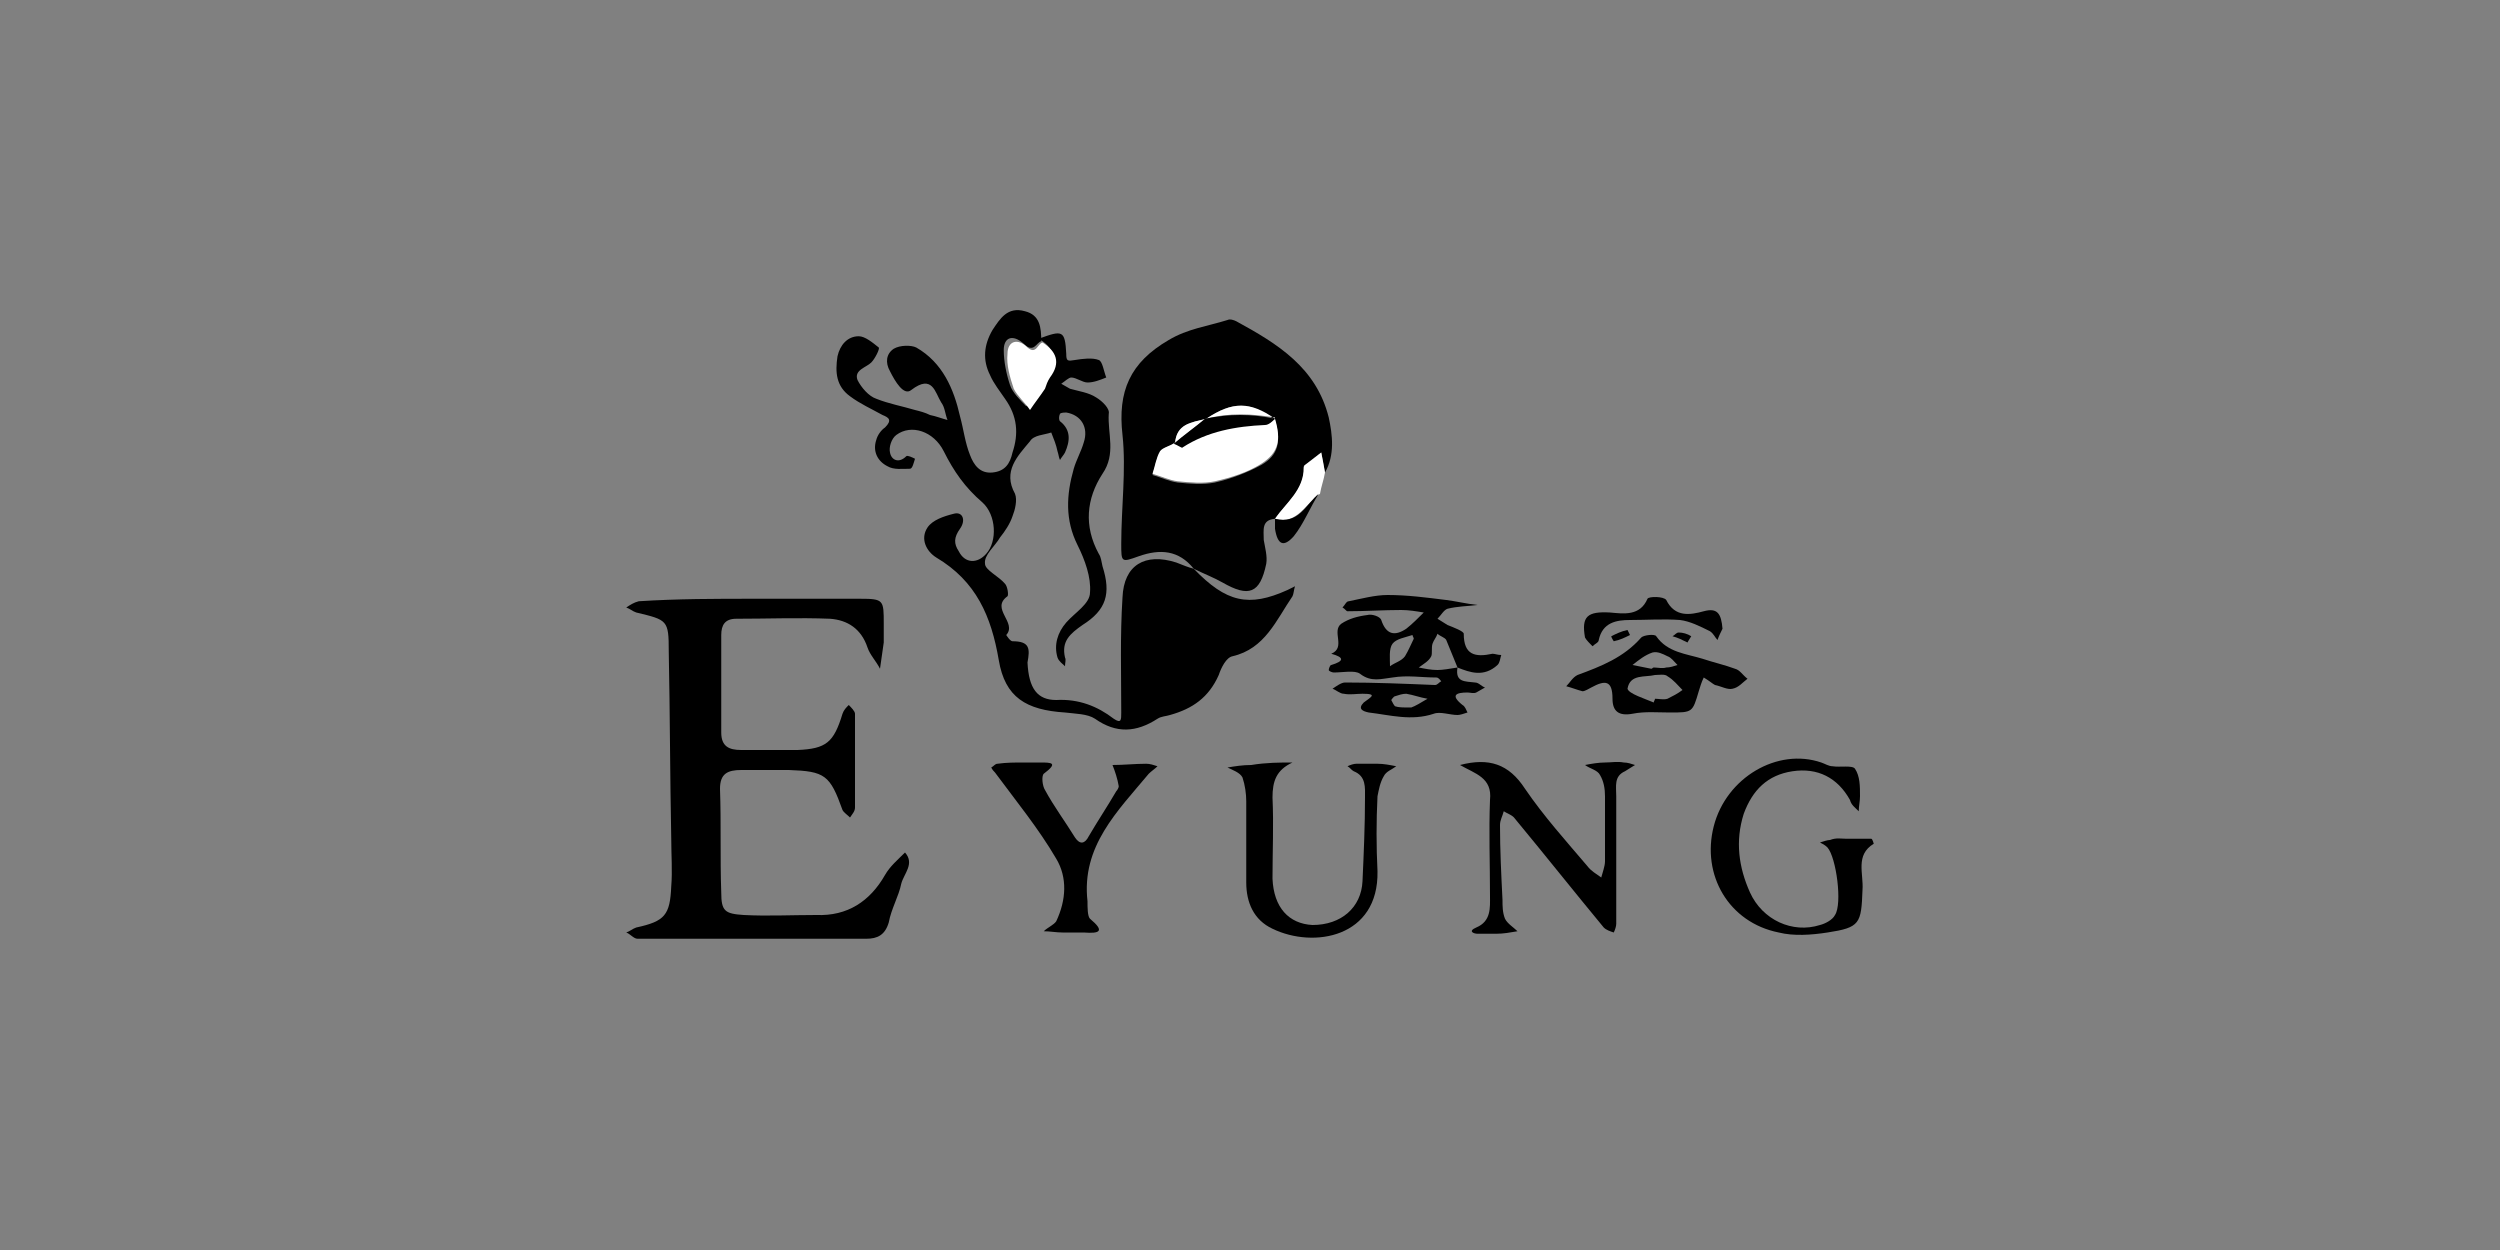 <?xml version="1.0" encoding="utf-8"?>
<!-- Generator: Adobe Illustrator 25.4.1, SVG Export Plug-In . SVG Version: 6.00 Build 0)  -->
<svg version="1.0" xmlns="http://www.w3.org/2000/svg" xmlns:xlink="http://www.w3.org/1999/xlink" x="0px" y="0px"
	 viewBox="0 0 200 100" style="enable-background:new 0 0 200 100;" xml:space="preserve">
<rect x="0" y="0" width="200" height="100" fill="#808080" stroke="none"/>
<style type="text/css">
	.st0{display:none;}
	.st1{display:inline;fill:#DA1570;}
	.st2{display:inline;fill:#DA1470;}
	.st3{display:inline;fill:#DA1671;}
	.st4{display:inline;fill:#DC2278;}
	.st5{display:inline;fill:#DA1A73;}
	.st6{display:inline;fill:#DA1973;}
	.st7{display:inline;fill:#DA1772;}
	.st8{display:inline;fill:#DA1872;}
	.st9{display:inline;fill:#DA1A74;}
	.st10{display:inline;fill:#DB1C75;}
	.st11{display:inline;fill:#DA1571;}
	.st12{fill:#FFFFFF;}
</style>
<g id="dokier">
</g>
<g id="roanyer">
</g>
<g id="knowu">
</g>
<g id="boobsshop">
</g>
<g id="molis">
</g>
<g id="eyung">
	<g>
		<path d="M95.5,45.5c2.6,2.7,4.4,3.1,7.5,1.7c0.2-0.1,0.4-0.2,0.6-0.3c-0.1,0.3-0.1,0.6-0.2,0.8c-1.3,1.9-2.2,4.2-4.8,4.8
			c-0.5,0.1-0.9,0.9-1.1,1.5c-0.8,1.8-2.1,2.7-3.9,3.2c-0.3,0.1-0.7,0.1-1,0.3c-1.7,1.1-3.3,1.2-5,0c-0.6-0.4-1.6-0.4-2.4-0.5
			c-3.1-0.2-4.8-1.2-5.3-4.2c-0.6-3.5-1.8-6.3-5-8.2c-0.8-0.5-1.3-1.5-0.7-2.4c0.4-0.6,1.3-0.9,2.1-1.1c0.7-0.2,1,0.5,0.5,1.2
			c-0.5,0.7-0.5,1.2-0.1,1.8c0.5,1,1.5,1,2.2,0.2c0.9-1,0.8-3.1-0.3-4.1c-1.4-1.2-2.3-2.5-3.1-4.1c-0.8-1.6-2.6-2.2-3.8-1.3
			c-0.4,0.3-0.6,1-0.5,1.4c0.1,0.6,0.7,0.9,1.3,0.3c0.1-0.1,0.5,0.1,0.7,0.2c-0.1,0.3-0.2,0.8-0.4,0.8c-0.6,0-1.3,0.1-1.8-0.2
			c-0.8-0.4-1.2-1.2-0.9-2.1c0.1-0.4,0.4-0.8,0.7-1c0.6-0.6,0.3-0.8-0.2-1c-0.9-0.5-1.8-0.9-2.6-1.5c-1.1-0.8-1.2-1.9-1-3.2
			c0.2-0.9,0.8-1.6,1.7-1.6c0.5,0,1.1,0.5,1.6,0.9c0.1,0.1-0.3,0.9-0.6,1.2c-0.4,0.4-1.4,0.6-1.1,1.4c0.3,0.6,0.9,1.3,1.5,1.5
			c1,0.4,2.1,0.6,3.1,0.9c0.4,0.1,0.8,0.2,1.2,0.4c0.5,0.1,1,0.3,1.4,0.4c-0.2-0.5-0.2-1-0.5-1.4c-0.5-0.8-0.7-2.3-2.4-1
			c-0.6,0.5-1.3-0.7-1.7-1.5c-0.4-0.7-0.3-1.4,0.3-1.8c0.5-0.3,1.4-0.3,1.8-0.1c2.1,1.2,3,3.3,3.5,5.5c0.3,1.1,0.4,2.1,0.8,3.1
			c0.3,0.8,0.8,1.5,1.8,1.4c1-0.1,1.4-0.7,1.6-1.6c0.5-1.5,0.4-2.9-0.6-4.3c-0.4-0.6-0.9-1.2-1.2-1.9c-0.6-1.2-0.5-2.4,0.2-3.6
			c0.6-0.9,1.2-1.9,2.6-1.5c1.2,0.3,1.3,1.3,1.3,2.4c-0.4,0.1-0.6,1-1.4,0.2c-0.9-0.8-1.6-0.5-1.6,0.5c0,0.9,0.2,1.9,0.5,2.8
			c0.2,0.6,0.8,1.2,1.3,1.7c0.4-0.6,0.8-1.1,1.2-1.7c0.2-0.3,0.2-0.6,0.4-0.9c0.9-1.2,0.6-2.1-0.6-2.8c1.9-0.7,2.1-0.7,2.2,1.2
			c0,0.6,0.1,0.6,0.7,0.5c0.6-0.1,1.4-0.2,1.9,0c0.3,0.1,0.4,0.9,0.6,1.4c-0.5,0.2-1,0.4-1.5,0.4c-0.4,0-0.9-0.4-1.3-0.4
			c-0.2,0-0.5,0.3-0.8,0.5c0.2,0.1,0.5,0.3,0.7,0.4c0.7,0.2,1.5,0.3,2.1,0.7c0.5,0.3,1.1,0.9,1,1.3c-0.1,1.6,0.6,3.2-0.5,4.8
			c-1.3,2-1.5,4.2-0.3,6.4c0.2,0.3,0.2,0.6,0.3,1c0.7,2.2,0.3,3.5-1.6,4.7c-1,0.7-1.7,1.3-1.4,2.6c0.1,0.2,0,0.4,0,0.7
			c-0.2-0.2-0.5-0.4-0.6-0.7c-0.3-1,0-2,0.7-2.8c0.7-0.8,1.9-1.5,1.9-2.4c0.1-1.2-0.4-2.6-1-3.8c-1-2-0.9-4-0.3-6.1
			c0.2-0.7,0.6-1.4,0.8-2.1c0.4-1.2-0.2-2.2-1.4-2.4c-0.1,0-0.4,0-0.5,0.1c-0.1,0.2-0.1,0.5,0,0.6c0.9,0.7,0.8,1.6,0.4,2.5
			c-0.1,0.2-0.3,0.4-0.4,0.6c-0.1-0.2-0.1-0.4-0.2-0.7c-0.1-0.5-0.3-1-0.5-1.5c-0.6,0.2-1.4,0.2-1.7,0.7c-1,1.2-2.2,2.4-1.2,4.2
			c0.2,0.5,0,1.3-0.2,1.8c-0.2,0.6-0.6,1.2-1,1.7c-0.4,0.7-1.3,1.4-1.2,2.1c0,0.5,1.1,1,1.6,1.6c0.2,0.2,0.3,0.9,0.2,1
			c-1.4,1,0.8,2.1-0.1,3.1c0,0,0.3,0.5,0.5,0.5c1.4,0,1.4,0.6,1.2,1.7C82.3,55.1,83,56,84.5,56c1.8-0.1,3.3,0.5,4.6,1.5
			c0.6,0.4,0.6,0.1,0.6-0.5c0-3.1-0.1-6.1,0.1-9.2c0.1-2.6,1.8-3.6,4.3-2.8C94.6,45.2,95.1,45.4,95.5,45.5L95.5,45.5z"/>
		<path d="M60.3,47.9c2.8,0,5.7,0,8.5,0c1.9,0,1.9,0.1,1.9,2c0,0.5,0,1,0,1.5c-0.1,0.7-0.2,1.4-0.3,2.1c-0.3-0.6-0.8-1.1-1-1.7
			c-0.5-1.5-1.6-2.2-3-2.3c-2.5-0.1-5,0-7.5,0c-0.9,0-1.2,0.5-1.2,1.3c0,2.6,0,5.2,0,7.8c0,1.1,0.6,1.4,1.6,1.4c1.5,0,3,0,4.5,0
			c2.3-0.1,2.9-0.6,3.6-2.9c0.1-0.3,0.3-0.5,0.5-0.7c0.2,0.2,0.5,0.5,0.5,0.7c0,2.5,0,5,0,7.5c0,0.3-0.2,0.5-0.4,0.8
			c-0.2-0.2-0.5-0.4-0.6-0.6c-1-2.8-1.4-3.1-4.3-3.2c-1.3,0-2.5,0-3.8,0c-1.1,0-1.7,0.3-1.7,1.5c0.1,2.8,0,5.5,0.1,8.3
			c0,1.5,0.3,1.7,1.8,1.8c1.9,0.1,3.8,0,5.8,0c2.5,0.1,4.3-1.1,5.5-3.2c0.4-0.7,1-1.2,1.6-1.8c0.8,0.9-0.1,1.7-0.3,2.5
			c-0.2,1-0.8,2-1,3.1c-0.3,1-0.9,1.3-1.8,1.3c-6.1,0-12.2,0-18.3,0c-0.3,0-0.6-0.4-0.9-0.5c0.3-0.1,0.5-0.3,0.8-0.4
			c2.3-0.5,2.7-1,2.8-3.3c0.1-1.2,0-2.5,0-3.8c-0.1-5-0.1-10-0.2-15c0-2.5-0.1-2.5-2.6-3.1c-0.3-0.1-0.5-0.3-0.8-0.4
			c0.3-0.2,0.6-0.4,1-0.5C54.2,47.9,57.3,47.9,60.3,47.9C60.3,47.9,60.3,47.9,60.3,47.9z"/>
		<path d="M95.5,45.5c-1.2-1.5-2.7-1.6-4.4-1c-1.4,0.5-1.4,0.5-1.4-1c0-2.9,0.4-5.9,0.1-8.7c-0.4-3.5,0.6-5.8,3.7-7.6
			c1.5-0.9,3.1-1.1,4.7-1.6c0.2-0.1,0.5,0,0.7,0.1c3.3,1.8,6.4,3.7,7.4,7.7c0.3,1.4,0.5,3-0.3,4.4c-0.1-0.5-0.2-1-0.3-1.6
			c-0.4,0.3-0.8,0.6-1.3,1c-0.1,0-0.1,0.1-0.1,0.2c0.1,1.8-1.4,2.8-2.3,4.1c-1.1,0.1-0.9,0.9-0.9,1.7c0.1,0.6,0.3,1.3,0.2,1.9
			c-0.5,2.4-1.4,2.7-3.5,1.5C97.1,46.2,96.3,45.9,95.5,45.5L95.5,45.5z M96.5,33.5c-1.2,0.3-2.4,0.4-2.5,2c-0.4,0.2-1,0.3-1.2,0.7
			c-0.3,0.5-0.4,1.2-0.6,1.8c0.7,0.2,1.3,0.5,2,0.6c1,0.1,2,0.2,3,0c1.3-0.3,2.6-0.8,3.7-1.4c1.4-0.8,1.6-1.9,1.1-3.6
			C100,32.1,98.6,32.1,96.5,33.5z"/>
		<path d="M116.6,53.4c-0.2,1.2,0.6,1.1,1.4,1.2c0.3,0,0.5,0.3,0.8,0.4c-0.2,0.1-0.5,0.3-0.7,0.4c-0.2,0.1-0.5,0-0.7,0
			c-0.9,0-1.4,0.2-0.4,1c0.2,0.1,0.3,0.4,0.4,0.6c-0.3,0.1-0.6,0.2-0.8,0.2c-0.6,0-1.4-0.3-1.9-0.1c-1.8,0.6-3.5,0.1-5.2-0.1
			c-0.5-0.1-0.9-0.3-0.4-0.8c0.5-0.4,1.2-0.7-0.1-0.7c-0.5,0-1,0.1-1.5,0c-0.3,0-0.6-0.3-0.9-0.4c0.3-0.2,0.7-0.5,1-0.5
			c2.4,0,4.8,0.1,7.2,0.2c0.2,0,0.3-0.2,0.5-0.3c-0.1-0.1-0.2-0.3-0.4-0.3c-1.2,0-2.3-0.2-3.5,0c-0.9,0.1-1.7,0.4-2.6-0.3
			c-0.4-0.3-1.4-0.1-2.1-0.1c-0.1,0-0.4-0.1-0.4-0.2c0-0.1,0.1-0.4,0.2-0.4c1-0.3,1.1-0.6,0-0.9c1.2-0.5,0-1.8,0.8-2.4
			c0.6-0.4,1.3-0.6,2.1-0.7c0.3-0.1,1,0.1,1.1,0.4c0.4,1.2,1.1,1.3,2,0.7c0.5-0.4,0.9-0.8,1.4-1.3c-0.6-0.1-1.2-0.2-1.8-0.2
			c-1.4,0-2.9,0.1-4.3,0.1c-0.1,0-0.2-0.2-0.4-0.3c0.2-0.2,0.3-0.5,0.5-0.5c1-0.2,2.1-0.5,3.1-0.5c1.6,0,3.1,0.2,4.7,0.4
			c0.8,0.1,1.6,0.3,2.5,0.4c-0.8,0.1-1.6,0.1-2.4,0.3c-0.3,0.1-0.5,0.5-0.8,0.8c0.3,0.2,0.5,0.3,0.8,0.5c0.5,0.2,1.3,0.5,1.3,0.7
			c0,1.7,0.9,1.9,2.3,1.6c0.2,0,0.4,0.1,0.7,0.1c-0.1,0.3-0.1,0.6-0.3,0.8C118.7,54.2,117.6,53.8,116.6,53.4
			c-0.3-0.7-0.6-1.5-0.9-2.2c-0.1-0.2-0.5-0.3-0.7-0.5c-0.1,0.3-0.3,0.5-0.4,0.8c-0.1,0.3,0,0.8-0.1,1c-0.2,0.4-0.6,0.6-1,0.9
			c0.5,0.1,1,0.2,1.5,0.2C115.4,53.6,116,53.5,116.6,53.4z M113.1,51.1c0-0.1-0.1-0.2-0.1-0.3c-0.6,0.2-1.3,0.3-1.6,0.7
			c-0.3,0.4-0.2,1.2-0.2,1.8c0.4-0.3,0.9-0.4,1.2-0.8C112.7,52,112.9,51.5,113.1,51.1z M112.9,56.6c0.3-0.1,0.8-0.4,1.3-0.7
			c-0.6-0.1-1.1-0.3-1.7-0.4c-0.3,0-0.6,0.1-0.9,0.2c-0.1,0-0.3,0.3-0.3,0.3c0.1,0.2,0.2,0.4,0.3,0.5
			C111.9,56.6,112.2,56.6,112.9,56.6z"/>
		<path d="M116.8,61.2c2.3-0.6,3.9-0.1,5.2,1.9c1.5,2.2,3.3,4.2,5,6.2c0.3,0.4,0.7,0.6,1.1,0.9c0.1-0.4,0.3-0.9,0.3-1.3
			c0-1.7,0-3.5,0-5.2c0-0.6-0.1-1.2-0.4-1.7c-0.2-0.4-0.8-0.5-1.2-0.8c0.5-0.1,1.1-0.2,1.6-0.2c0.5,0,1-0.1,1.5,0
			c0.3,0,0.6,0.1,0.9,0.2c-0.3,0.2-0.5,0.3-0.8,0.5c-0.9,0.4-0.7,1.2-0.7,2c0,3.4,0,6.8,0,10.2c0,0.2-0.1,0.5-0.2,0.7
			c-0.3-0.1-0.6-0.2-0.8-0.4c-2.4-2.9-4.7-5.8-7.1-8.7c-0.2-0.3-0.6-0.4-0.9-0.6c-0.1,0.4-0.3,0.7-0.3,1.1c0,2,0.1,4,0.2,6
			c0,0.5,0,1,0.2,1.5c0.2,0.4,0.7,0.7,1,1c-0.6,0.1-1.1,0.2-1.7,0.2c-0.5,0-1,0-1.5,0c-0.3,0-0.8-0.2-0.1-0.5
			c1.2-0.5,1.1-1.6,1.1-2.5c0-2.6-0.1-5.2,0-7.7C119.4,62.2,118,61.9,116.8,61.2z"/>
		<path d="M147.7,67.1c0.7,0,1.3,0,2,0c0.1,0,0.2,0.4,0.2,0.4c-1.5,0.9-0.8,2.4-0.9,3.7c-0.1,2.7-0.2,3-2.8,3.4
			c-1.3,0.2-2.7,0.3-3.9,0c-4-0.8-6.2-4.6-5.2-8.5c1-3.9,5.1-6.3,8.6-5.1c0.3,0.1,0.6,0.3,0.9,0.3c0.6,0.1,1.6-0.1,1.8,0.2
			c0.4,0.6,0.4,1.4,0.4,2.2c0,0.4-0.1,0.8-0.1,1.2c-0.3-0.3-0.6-0.5-0.7-0.9c-1-1.8-2.6-2.6-4.6-2.3c-2,0.3-3.2,1.5-3.9,3.4
			c-0.7,2.2-0.4,4.3,0.5,6.3c1,2.2,3.4,3.3,5.6,2.6c0.4-0.1,1-0.4,1.2-0.8c0.6-0.9,0.1-4.6-0.6-5.4c-0.2-0.2-0.4-0.3-0.6-0.4
			c0.3-0.1,0.6-0.2,0.8-0.2C146.9,67,147.3,67.1,147.7,67.1C147.7,67.1,147.7,67.1,147.7,67.1z"/>
		<path d="M103.4,61c-1.3,0.6-1.6,1.5-1.6,2.8c0.1,2.2,0,4.3,0,6.5c0.1,2.3,1.3,3.6,3.2,3.7c2.3,0,3.9-1.4,4-3.5
			c0.1-2.2,0.2-4.5,0.2-6.7c0-0.8,0.1-1.7-0.9-2.1c-0.2-0.1-0.3-0.3-0.5-0.4c0.2-0.1,0.5-0.2,0.7-0.2c0.6,0,1.2,0,1.7,0
			c0.5,0,1,0.1,1.5,0.2c-0.4,0.3-0.8,0.4-1,0.8c-0.3,0.5-0.4,1.1-0.5,1.6c-0.1,2-0.1,4,0,6c0.1,5.3-5.1,6.2-8.4,4.6
			c-1.5-0.7-2.1-2.1-2.1-3.7c0-2.2,0-4.3,0-6.5c0-0.6-0.1-1.3-0.3-1.9c-0.2-0.4-0.8-0.6-1.2-0.8c0.6-0.1,1.2-0.2,1.9-0.2
			C101.3,61,102.4,61,103.4,61z"/>
		<path d="M81.9,61c0.4,0,0.8,0,1.3,0c0.9,0,1.5,0,0.3,0.9c-0.2,0.2-0.1,1,0.1,1.3c0.7,1.3,1.6,2.5,2.4,3.8c0.4,0.6,0.8,0.5,1.1-0.1
			c0.7-1.2,1.5-2.4,2.2-3.6c0.1-0.1,0.2-0.3,0.2-0.4c-0.1-0.6-0.3-1.2-0.5-1.7c0.9,0,1.8-0.1,2.7-0.1c0.3,0,0.6,0.1,0.9,0.2
			c-0.2,0.2-0.5,0.4-0.7,0.6c-2.5,3-5.4,5.8-4.9,10.2c0,0.5,0,1.2,0.2,1.4c1.2,1,0.8,1.2-0.5,1.1c-0.6,0-1.2,0-1.7,0
			c-0.5,0-1-0.1-1.5-0.1c0.3-0.3,0.8-0.5,1-0.8c0.8-1.7,0.9-3.5,0-5c-1.4-2.4-3.2-4.6-4.9-6.9c-0.1-0.1-0.2-0.2-0.3-0.4
			c0.2-0.1,0.3-0.3,0.5-0.3C80.5,61,81.2,61,81.9,61C81.9,61,81.9,61,81.9,61z"/>
		<path d="M136.3,54.2c-0.2,0.4-0.3,0.8-0.4,1.1c-0.5,1.7-0.5,1.7-2.3,1.7c-1,0-2-0.1-3,0.1c-1.1,0.2-1.6-0.2-1.6-1.2
			c0-1.5-0.6-1.5-1.7-0.9c-0.2,0.1-0.5,0.3-0.7,0.3c-0.4-0.1-0.9-0.3-1.3-0.4c0.3-0.3,0.5-0.7,0.9-0.9c1.9-0.7,3.7-1.4,5.1-3
			c0.2-0.2,1.1-0.3,1.2-0.1c0.9,1.3,2.4,1.4,3.7,1.8c0.9,0.3,1.8,0.5,2.6,0.8c0.4,0.1,0.6,0.5,1,0.8c-0.4,0.3-0.7,0.7-1.2,0.8
			c-0.4,0.1-0.9-0.2-1.4-0.3C137,54.7,136.8,54.5,136.3,54.2z M132.3,56.2c0-0.1,0.1-0.2,0.1-0.3c0.3,0,0.7,0.1,1,0
			c0.4-0.2,0.8-0.4,1.2-0.7c-0.4-0.4-0.7-0.8-1.2-1.1c-0.2-0.2-0.7-0.1-1-0.1c-0.8,0.2-2-0.1-2.2,1.1
			C130.3,55.5,131.6,55.9,132.3,56.2z M132.3,53.4C132.3,53.4,132.3,53.5,132.3,53.4c0.3,0,0.7,0.1,1,0c0.3,0,0.6-0.1,0.9-0.2
			c-0.3-0.3-0.5-0.6-0.8-0.7c-0.4-0.2-0.8-0.4-1.2-0.3c-0.6,0.2-1.1,0.6-1.6,1c0.5,0.1,1,0.2,1.5,0.3
			C132.2,53.5,132.2,53.4,132.3,53.4z"/>
		<path d="M137.8,50.3c-0.1,0.2-0.3,0.6-0.4,0.9c-0.2-0.2-0.3-0.5-0.6-0.7c-0.8-0.4-1.6-0.8-2.4-0.9c-1.3-0.1-2.7,0-4,0
			c-1.1,0-2.2,0.2-2.5,1.6c0,0.2-0.3,0.3-0.5,0.5c-0.2-0.2-0.5-0.5-0.6-0.7c-0.3-1.7,0.2-2.1,2-2c1.1,0.1,2.4,0.3,3-1.1
			c0.1-0.2,1.3-0.2,1.5,0.1c0.7,1.4,1.9,1.2,3,0.9C137.4,48.6,137.7,49.1,137.8,50.3z"/>
		<path class="st12" d="M102,41.5c0.9-1.3,2.3-2.3,2.3-4.1c0-0.1,0.1-0.2,0.1-0.2c0.4-0.3,0.8-0.6,1.3-1c0.1,0.5,0.2,1,0.3,1.6
			c-0.1,0.6-0.3,1.1-0.4,1.7C104.4,40.3,103.8,42,102,41.5L102,41.5z"/>
		<path d="M102,41.5c1.9,0.5,2.5-1.2,3.5-2c-0.7,1.1-1.2,2.4-2,3.4c-0.8,0.9-1.3,0.7-1.5-0.6C102,42,102,41.7,102,41.5z"/>
		<path d="M130.4,50.8c-0.4,0.2-0.8,0.4-1.3,0.5c0,0-0.2-0.3-0.2-0.4c0.4-0.2,0.8-0.4,1.3-0.5C130.2,50.4,130.3,50.6,130.4,50.8z"/>
		<path d="M135.3,50.9c-0.2,0.3-0.3,0.5-0.3,0.5c-0.4-0.2-0.8-0.4-1.2-0.5c0.2-0.1,0.3-0.3,0.5-0.3C134.6,50.6,135,50.7,135.3,50.9z
			"/>
		<path class="st12" d="M83.4,27.4c1.1,0.7,1.5,1.6,0.6,2.8c-0.2,0.3-0.3,0.6-0.4,0.9c-0.4,0.6-0.8,1.1-1.2,1.7
			c-0.4-0.6-1-1.1-1.3-1.7c-0.3-0.9-0.6-1.9-0.5-2.8c0-1,0.8-1.3,1.6-0.5C82.9,28.4,83,27.5,83.4,27.4L83.4,27.4z"/>
		<path class="st12" d="M102,33.5c0.5,1.7,0.3,2.7-1.1,3.6c-1.1,0.7-2.4,1.1-3.7,1.4c-0.9,0.2-2,0.1-3,0c-0.7-0.1-1.3-0.4-2-0.6
			c0.2-0.6,0.3-1.3,0.6-1.8c0.2-0.3,0.8-0.4,1.2-0.7c0,0-0.1,0-0.1,0c0.3,0.1,0.6,0.4,0.7,0.3c2-1.3,4.3-1.7,6.6-1.8
			C101.5,34,101.8,33.6,102,33.5L102,33.5z"/>
		<path class="st12" d="M96.5,33.5c2.1-1.4,3.5-1.4,5.5,0l0-0.1C100.2,33.1,98.3,33,96.5,33.5L96.5,33.5z"/>
		<path class="st12" d="M94,35.5c0.1-1.6,1.3-1.7,2.5-2c0,0,0,0,0,0C95.6,34.1,94.8,34.8,94,35.5C93.9,35.5,94,35.5,94,35.5z"/>
		<path d="M93.9,35.5c0.8-0.7,1.7-1.3,2.5-2c1.9-0.4,3.7-0.4,5.6,0c-0.2,0.2-0.5,0.5-0.8,0.5c-2.3,0.1-4.6,0.5-6.6,1.8
			C94.6,35.9,94.2,35.6,93.9,35.5z"/>
	</g>
</g>
</svg>
